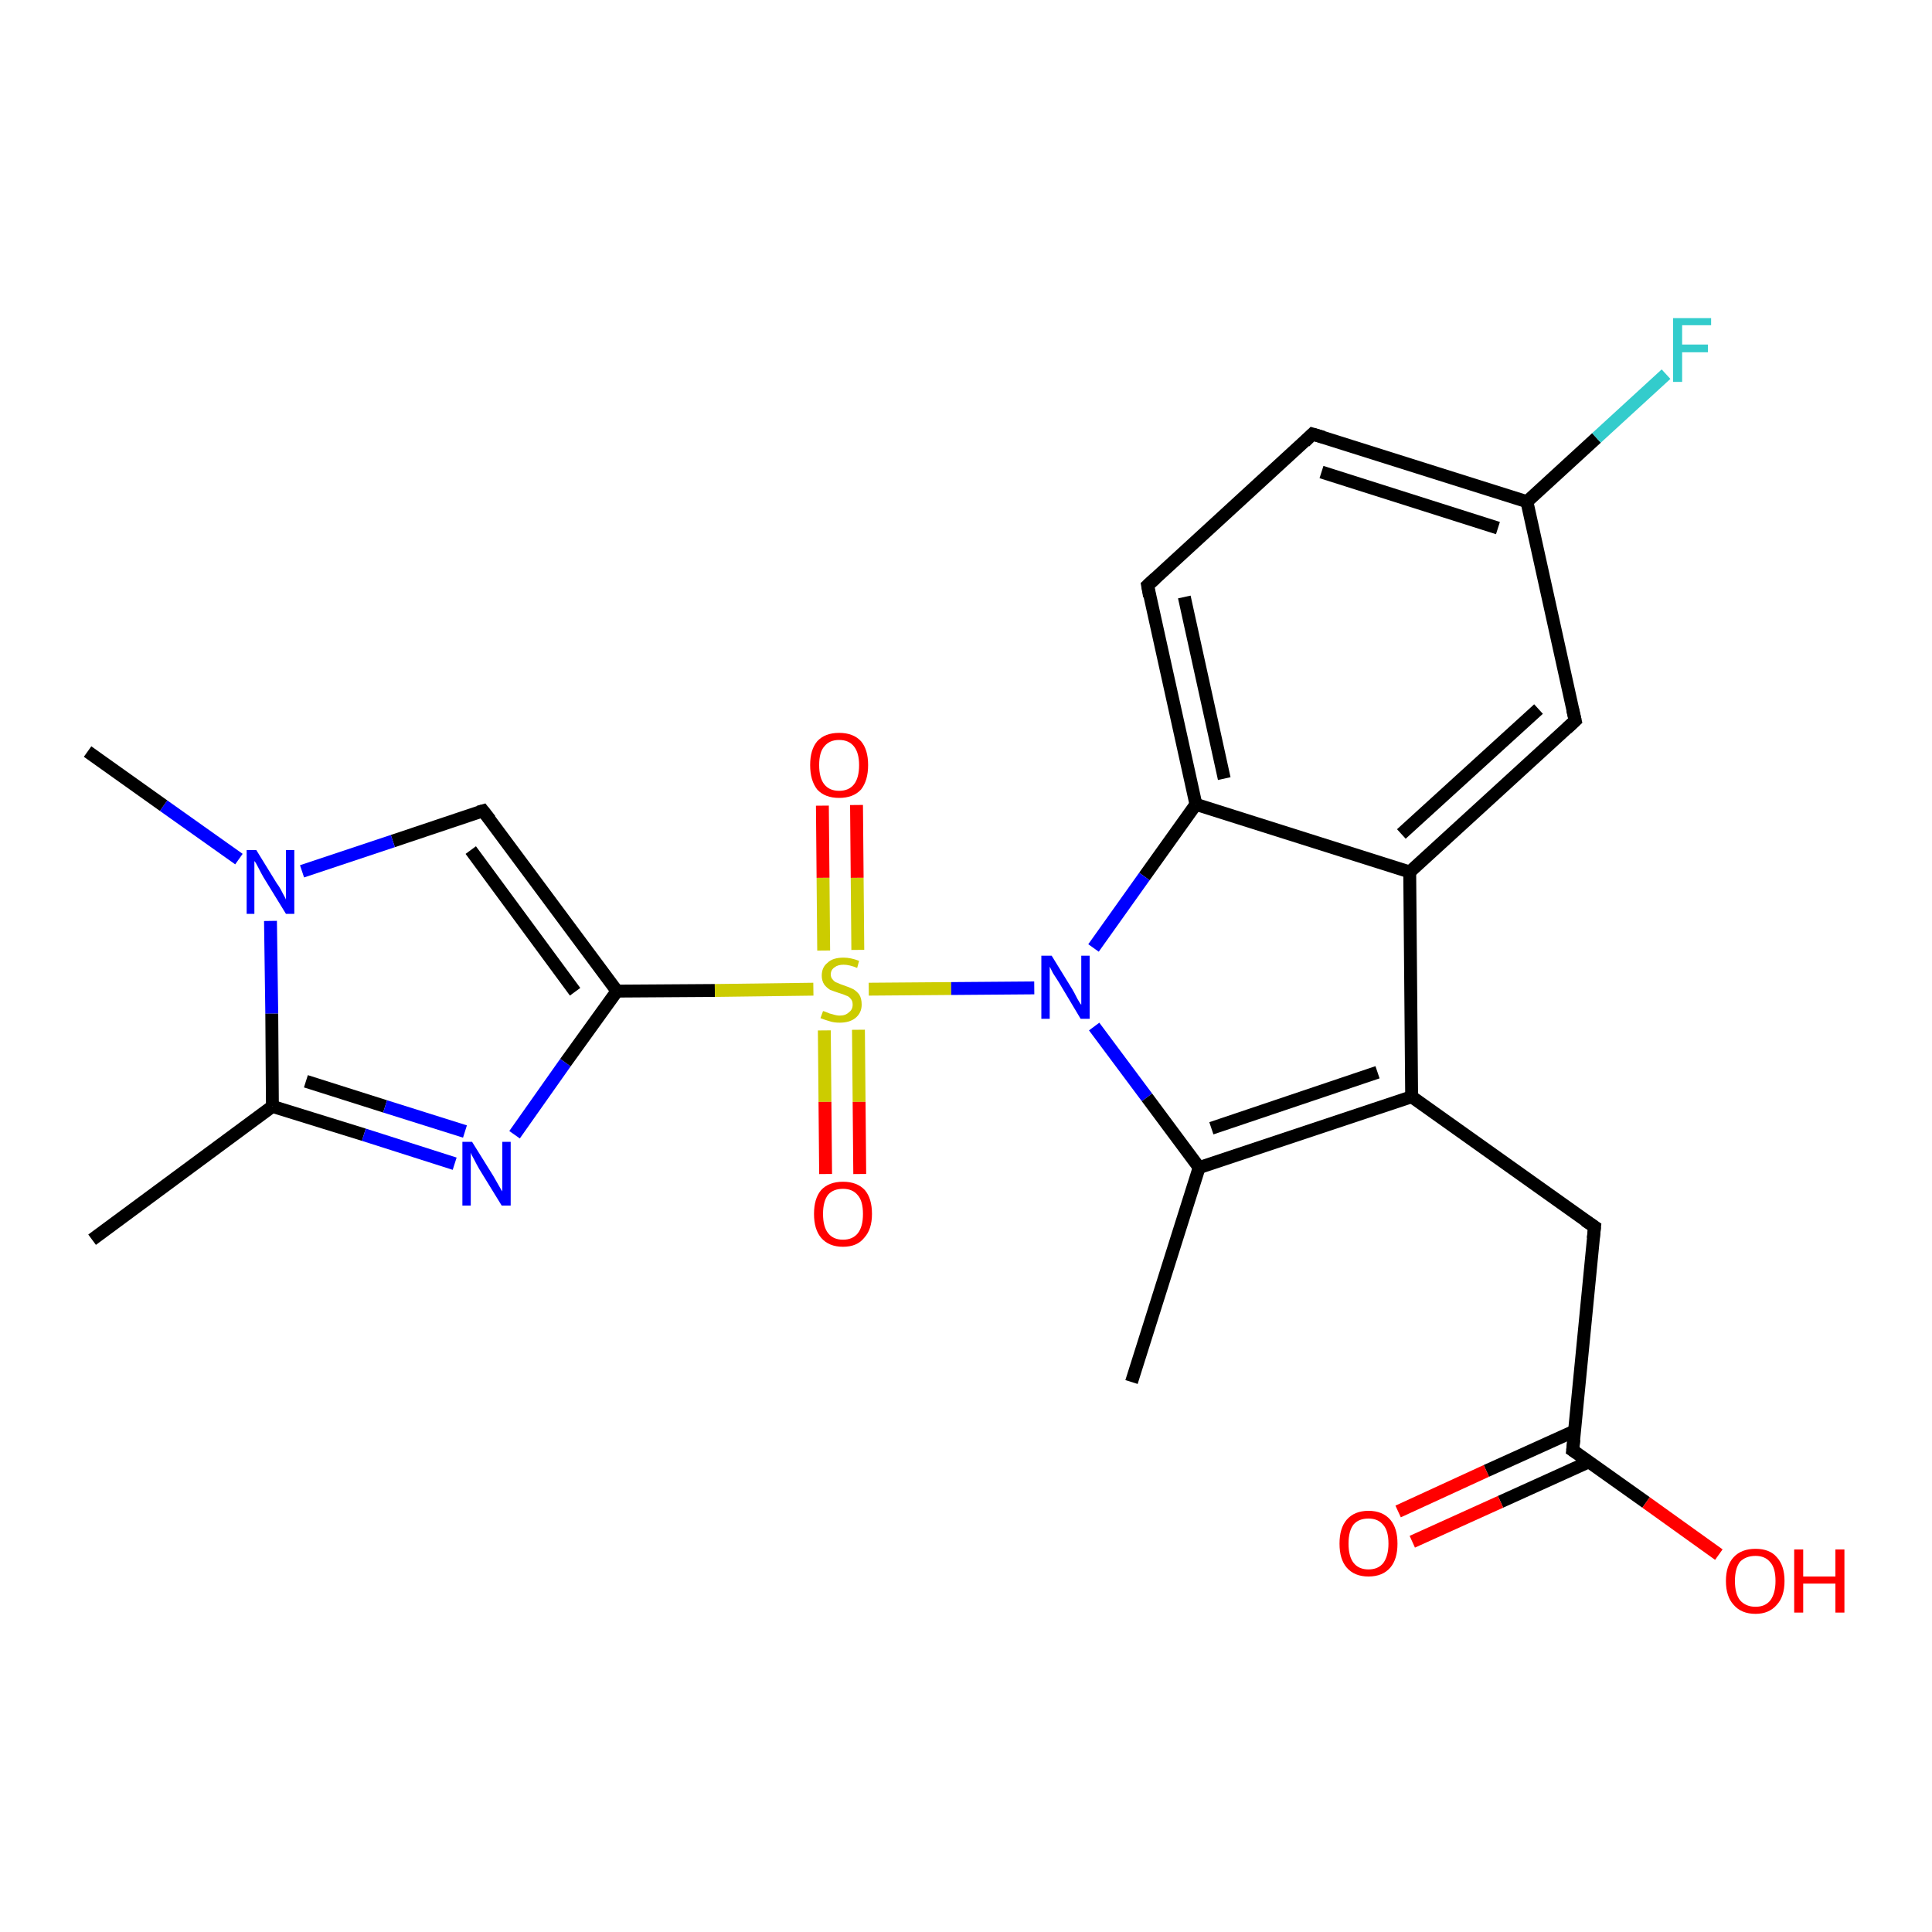 <?xml version='1.0' encoding='iso-8859-1'?>
<svg version='1.1' baseProfile='full'
              xmlns='http://www.w3.org/2000/svg'
                      xmlns:rdkit='http://www.rdkit.org/xml'
                      xmlns:xlink='http://www.w3.org/1999/xlink'
                  xml:space='preserve'
width='300px' height='300px' viewBox='0 0 300 300'>
<!-- END OF HEADER -->
<rect style='opacity:1.0;fill:#FFFFFF;stroke:none' width='300.0' height='300.0' x='0.0' y='0.0'> </rect>
<path class='bond-0 atom-0 atom-1' d='M 14.3,192.5 L 42.3,171.8' style='fill:none;fill-rule:evenodd;stroke:#000000;stroke-width:2.0px;stroke-linecap:butt;stroke-linejoin:miter;stroke-opacity:1' />
<path class='bond-1 atom-1 atom-2' d='M 42.3,171.8 L 56.5,176.2' style='fill:none;fill-rule:evenodd;stroke:#000000;stroke-width:2.0px;stroke-linecap:butt;stroke-linejoin:miter;stroke-opacity:1' />
<path class='bond-1 atom-1 atom-2' d='M 56.5,176.2 L 70.6,180.7' style='fill:none;fill-rule:evenodd;stroke:#0000FF;stroke-width:2.0px;stroke-linecap:butt;stroke-linejoin:miter;stroke-opacity:1' />
<path class='bond-1 atom-1 atom-2' d='M 47.5,167.9 L 59.8,171.8' style='fill:none;fill-rule:evenodd;stroke:#000000;stroke-width:2.0px;stroke-linecap:butt;stroke-linejoin:miter;stroke-opacity:1' />
<path class='bond-1 atom-1 atom-2' d='M 59.8,171.8 L 72.2,175.7' style='fill:none;fill-rule:evenodd;stroke:#0000FF;stroke-width:2.0px;stroke-linecap:butt;stroke-linejoin:miter;stroke-opacity:1' />
<path class='bond-2 atom-2 atom-3' d='M 79.9,176.2 L 87.8,165.0' style='fill:none;fill-rule:evenodd;stroke:#0000FF;stroke-width:2.0px;stroke-linecap:butt;stroke-linejoin:miter;stroke-opacity:1' />
<path class='bond-2 atom-2 atom-3' d='M 87.8,165.0 L 95.8,153.9' style='fill:none;fill-rule:evenodd;stroke:#000000;stroke-width:2.0px;stroke-linecap:butt;stroke-linejoin:miter;stroke-opacity:1' />
<path class='bond-3 atom-3 atom-4' d='M 95.8,153.9 L 75.0,125.9' style='fill:none;fill-rule:evenodd;stroke:#000000;stroke-width:2.0px;stroke-linecap:butt;stroke-linejoin:miter;stroke-opacity:1' />
<path class='bond-3 atom-3 atom-4' d='M 89.3,154.0 L 73.1,132.0' style='fill:none;fill-rule:evenodd;stroke:#000000;stroke-width:2.0px;stroke-linecap:butt;stroke-linejoin:miter;stroke-opacity:1' />
<path class='bond-4 atom-4 atom-5' d='M 75.0,125.9 L 61.0,130.6' style='fill:none;fill-rule:evenodd;stroke:#000000;stroke-width:2.0px;stroke-linecap:butt;stroke-linejoin:miter;stroke-opacity:1' />
<path class='bond-4 atom-4 atom-5' d='M 61.0,130.6 L 46.9,135.3' style='fill:none;fill-rule:evenodd;stroke:#0000FF;stroke-width:2.0px;stroke-linecap:butt;stroke-linejoin:miter;stroke-opacity:1' />
<path class='bond-5 atom-5 atom-6' d='M 37.1,133.4 L 25.4,125.1' style='fill:none;fill-rule:evenodd;stroke:#0000FF;stroke-width:2.0px;stroke-linecap:butt;stroke-linejoin:miter;stroke-opacity:1' />
<path class='bond-5 atom-5 atom-6' d='M 25.4,125.1 L 13.6,116.7' style='fill:none;fill-rule:evenodd;stroke:#000000;stroke-width:2.0px;stroke-linecap:butt;stroke-linejoin:miter;stroke-opacity:1' />
<path class='bond-6 atom-3 atom-7' d='M 95.8,153.9 L 111.0,153.8' style='fill:none;fill-rule:evenodd;stroke:#000000;stroke-width:2.0px;stroke-linecap:butt;stroke-linejoin:miter;stroke-opacity:1' />
<path class='bond-6 atom-3 atom-7' d='M 111.0,153.8 L 126.3,153.6' style='fill:none;fill-rule:evenodd;stroke:#CCCC00;stroke-width:2.0px;stroke-linecap:butt;stroke-linejoin:miter;stroke-opacity:1' />
<path class='bond-7 atom-7 atom-8' d='M 128.0,160.0 L 128.1,171.1' style='fill:none;fill-rule:evenodd;stroke:#CCCC00;stroke-width:2.0px;stroke-linecap:butt;stroke-linejoin:miter;stroke-opacity:1' />
<path class='bond-7 atom-7 atom-8' d='M 128.1,171.1 L 128.2,182.3' style='fill:none;fill-rule:evenodd;stroke:#FF0000;stroke-width:2.0px;stroke-linecap:butt;stroke-linejoin:miter;stroke-opacity:1' />
<path class='bond-7 atom-7 atom-8' d='M 133.3,159.9 L 133.4,171.1' style='fill:none;fill-rule:evenodd;stroke:#CCCC00;stroke-width:2.0px;stroke-linecap:butt;stroke-linejoin:miter;stroke-opacity:1' />
<path class='bond-7 atom-7 atom-8' d='M 133.4,171.1 L 133.5,182.3' style='fill:none;fill-rule:evenodd;stroke:#FF0000;stroke-width:2.0px;stroke-linecap:butt;stroke-linejoin:miter;stroke-opacity:1' />
<path class='bond-8 atom-7 atom-9' d='M 133.2,147.5 L 133.1,136.3' style='fill:none;fill-rule:evenodd;stroke:#CCCC00;stroke-width:2.0px;stroke-linecap:butt;stroke-linejoin:miter;stroke-opacity:1' />
<path class='bond-8 atom-7 atom-9' d='M 133.1,136.3 L 133.0,125.0' style='fill:none;fill-rule:evenodd;stroke:#FF0000;stroke-width:2.0px;stroke-linecap:butt;stroke-linejoin:miter;stroke-opacity:1' />
<path class='bond-8 atom-7 atom-9' d='M 127.9,147.6 L 127.8,136.3' style='fill:none;fill-rule:evenodd;stroke:#CCCC00;stroke-width:2.0px;stroke-linecap:butt;stroke-linejoin:miter;stroke-opacity:1' />
<path class='bond-8 atom-7 atom-9' d='M 127.8,136.3 L 127.7,125.1' style='fill:none;fill-rule:evenodd;stroke:#FF0000;stroke-width:2.0px;stroke-linecap:butt;stroke-linejoin:miter;stroke-opacity:1' />
<path class='bond-9 atom-7 atom-10' d='M 134.9,153.6 L 147.7,153.5' style='fill:none;fill-rule:evenodd;stroke:#CCCC00;stroke-width:2.0px;stroke-linecap:butt;stroke-linejoin:miter;stroke-opacity:1' />
<path class='bond-9 atom-7 atom-10' d='M 147.7,153.5 L 160.6,153.4' style='fill:none;fill-rule:evenodd;stroke:#0000FF;stroke-width:2.0px;stroke-linecap:butt;stroke-linejoin:miter;stroke-opacity:1' />
<path class='bond-10 atom-10 atom-11' d='M 169.9,159.4 L 178.1,170.4' style='fill:none;fill-rule:evenodd;stroke:#0000FF;stroke-width:2.0px;stroke-linecap:butt;stroke-linejoin:miter;stroke-opacity:1' />
<path class='bond-10 atom-10 atom-11' d='M 178.1,170.4 L 186.2,181.3' style='fill:none;fill-rule:evenodd;stroke:#000000;stroke-width:2.0px;stroke-linecap:butt;stroke-linejoin:miter;stroke-opacity:1' />
<path class='bond-11 atom-11 atom-12' d='M 186.2,181.3 L 175.7,214.6' style='fill:none;fill-rule:evenodd;stroke:#000000;stroke-width:2.0px;stroke-linecap:butt;stroke-linejoin:miter;stroke-opacity:1' />
<path class='bond-12 atom-11 atom-13' d='M 186.2,181.3 L 219.2,170.3' style='fill:none;fill-rule:evenodd;stroke:#000000;stroke-width:2.0px;stroke-linecap:butt;stroke-linejoin:miter;stroke-opacity:1' />
<path class='bond-12 atom-11 atom-13' d='M 188.1,175.2 L 213.9,166.5' style='fill:none;fill-rule:evenodd;stroke:#000000;stroke-width:2.0px;stroke-linecap:butt;stroke-linejoin:miter;stroke-opacity:1' />
<path class='bond-13 atom-13 atom-14' d='M 219.2,170.3 L 247.6,190.5' style='fill:none;fill-rule:evenodd;stroke:#000000;stroke-width:2.0px;stroke-linecap:butt;stroke-linejoin:miter;stroke-opacity:1' />
<path class='bond-14 atom-14 atom-15' d='M 247.6,190.5 L 244.2,225.2' style='fill:none;fill-rule:evenodd;stroke:#000000;stroke-width:2.0px;stroke-linecap:butt;stroke-linejoin:miter;stroke-opacity:1' />
<path class='bond-15 atom-15 atom-16' d='M 244.2,225.2 L 255.6,233.3' style='fill:none;fill-rule:evenodd;stroke:#000000;stroke-width:2.0px;stroke-linecap:butt;stroke-linejoin:miter;stroke-opacity:1' />
<path class='bond-15 atom-15 atom-16' d='M 255.6,233.3 L 266.9,241.4' style='fill:none;fill-rule:evenodd;stroke:#FF0000;stroke-width:2.0px;stroke-linecap:butt;stroke-linejoin:miter;stroke-opacity:1' />
<path class='bond-16 atom-15 atom-17' d='M 244.5,222.2 L 230.8,228.4' style='fill:none;fill-rule:evenodd;stroke:#000000;stroke-width:2.0px;stroke-linecap:butt;stroke-linejoin:miter;stroke-opacity:1' />
<path class='bond-16 atom-15 atom-17' d='M 230.8,228.4 L 217.1,234.7' style='fill:none;fill-rule:evenodd;stroke:#FF0000;stroke-width:2.0px;stroke-linecap:butt;stroke-linejoin:miter;stroke-opacity:1' />
<path class='bond-16 atom-15 atom-17' d='M 246.7,227.0 L 233.0,233.2' style='fill:none;fill-rule:evenodd;stroke:#000000;stroke-width:2.0px;stroke-linecap:butt;stroke-linejoin:miter;stroke-opacity:1' />
<path class='bond-16 atom-15 atom-17' d='M 233.0,233.2 L 219.3,239.4' style='fill:none;fill-rule:evenodd;stroke:#FF0000;stroke-width:2.0px;stroke-linecap:butt;stroke-linejoin:miter;stroke-opacity:1' />
<path class='bond-17 atom-13 atom-18' d='M 219.2,170.3 L 218.9,135.4' style='fill:none;fill-rule:evenodd;stroke:#000000;stroke-width:2.0px;stroke-linecap:butt;stroke-linejoin:miter;stroke-opacity:1' />
<path class='bond-18 atom-18 atom-19' d='M 218.9,135.4 L 244.6,111.9' style='fill:none;fill-rule:evenodd;stroke:#000000;stroke-width:2.0px;stroke-linecap:butt;stroke-linejoin:miter;stroke-opacity:1' />
<path class='bond-18 atom-18 atom-19' d='M 217.6,129.5 L 238.9,110.1' style='fill:none;fill-rule:evenodd;stroke:#000000;stroke-width:2.0px;stroke-linecap:butt;stroke-linejoin:miter;stroke-opacity:1' />
<path class='bond-19 atom-19 atom-20' d='M 244.6,111.9 L 237.1,77.9' style='fill:none;fill-rule:evenodd;stroke:#000000;stroke-width:2.0px;stroke-linecap:butt;stroke-linejoin:miter;stroke-opacity:1' />
<path class='bond-20 atom-20 atom-21' d='M 237.1,77.9 L 247.9,68.0' style='fill:none;fill-rule:evenodd;stroke:#000000;stroke-width:2.0px;stroke-linecap:butt;stroke-linejoin:miter;stroke-opacity:1' />
<path class='bond-20 atom-20 atom-21' d='M 247.9,68.0 L 258.7,58.1' style='fill:none;fill-rule:evenodd;stroke:#33CCCC;stroke-width:2.0px;stroke-linecap:butt;stroke-linejoin:miter;stroke-opacity:1' />
<path class='bond-21 atom-20 atom-22' d='M 237.1,77.9 L 203.8,67.4' style='fill:none;fill-rule:evenodd;stroke:#000000;stroke-width:2.0px;stroke-linecap:butt;stroke-linejoin:miter;stroke-opacity:1' />
<path class='bond-21 atom-20 atom-22' d='M 232.6,82.0 L 205.2,73.3' style='fill:none;fill-rule:evenodd;stroke:#000000;stroke-width:2.0px;stroke-linecap:butt;stroke-linejoin:miter;stroke-opacity:1' />
<path class='bond-22 atom-22 atom-23' d='M 203.8,67.4 L 178.2,90.9' style='fill:none;fill-rule:evenodd;stroke:#000000;stroke-width:2.0px;stroke-linecap:butt;stroke-linejoin:miter;stroke-opacity:1' />
<path class='bond-23 atom-23 atom-24' d='M 178.2,90.9 L 185.7,124.9' style='fill:none;fill-rule:evenodd;stroke:#000000;stroke-width:2.0px;stroke-linecap:butt;stroke-linejoin:miter;stroke-opacity:1' />
<path class='bond-23 atom-23 atom-24' d='M 183.9,92.7 L 190.1,120.9' style='fill:none;fill-rule:evenodd;stroke:#000000;stroke-width:2.0px;stroke-linecap:butt;stroke-linejoin:miter;stroke-opacity:1' />
<path class='bond-24 atom-5 atom-1' d='M 42.0,143.0 L 42.2,157.4' style='fill:none;fill-rule:evenodd;stroke:#0000FF;stroke-width:2.0px;stroke-linecap:butt;stroke-linejoin:miter;stroke-opacity:1' />
<path class='bond-24 atom-5 atom-1' d='M 42.2,157.4 L 42.3,171.8' style='fill:none;fill-rule:evenodd;stroke:#000000;stroke-width:2.0px;stroke-linecap:butt;stroke-linejoin:miter;stroke-opacity:1' />
<path class='bond-25 atom-24 atom-10' d='M 185.7,124.9 L 177.7,136.1' style='fill:none;fill-rule:evenodd;stroke:#000000;stroke-width:2.0px;stroke-linecap:butt;stroke-linejoin:miter;stroke-opacity:1' />
<path class='bond-25 atom-24 atom-10' d='M 177.7,136.1 L 169.8,147.2' style='fill:none;fill-rule:evenodd;stroke:#0000FF;stroke-width:2.0px;stroke-linecap:butt;stroke-linejoin:miter;stroke-opacity:1' />
<path class='bond-26 atom-24 atom-18' d='M 185.7,124.9 L 218.9,135.4' style='fill:none;fill-rule:evenodd;stroke:#000000;stroke-width:2.0px;stroke-linecap:butt;stroke-linejoin:miter;stroke-opacity:1' />
<path d='M 76.1,127.3 L 75.0,125.9 L 74.3,126.1' style='fill:none;stroke:#000000;stroke-width:2.0px;stroke-linecap:butt;stroke-linejoin:miter;stroke-opacity:1;' />
<path d='M 246.1,189.5 L 247.6,190.5 L 247.4,192.3' style='fill:none;stroke:#000000;stroke-width:2.0px;stroke-linecap:butt;stroke-linejoin:miter;stroke-opacity:1;' />
<path d='M 244.4,223.5 L 244.2,225.2 L 244.8,225.6' style='fill:none;stroke:#000000;stroke-width:2.0px;stroke-linecap:butt;stroke-linejoin:miter;stroke-opacity:1;' />
<path d='M 243.3,113.1 L 244.6,111.9 L 244.2,110.2' style='fill:none;stroke:#000000;stroke-width:2.0px;stroke-linecap:butt;stroke-linejoin:miter;stroke-opacity:1;' />
<path d='M 205.5,67.9 L 203.8,67.4 L 202.6,68.6' style='fill:none;stroke:#000000;stroke-width:2.0px;stroke-linecap:butt;stroke-linejoin:miter;stroke-opacity:1;' />
<path d='M 179.4,89.8 L 178.2,90.9 L 178.5,92.6' style='fill:none;stroke:#000000;stroke-width:2.0px;stroke-linecap:butt;stroke-linejoin:miter;stroke-opacity:1;' />
<path class='atom-2' d='M 73.3 177.3
L 76.6 182.6
Q 76.9 183.1, 77.4 184.0
Q 77.9 184.9, 78.0 185.0
L 78.0 177.3
L 79.3 177.3
L 79.3 187.2
L 77.9 187.2
L 74.4 181.5
Q 74.0 180.8, 73.6 180.0
Q 73.2 179.3, 73.1 179.0
L 73.1 187.2
L 71.8 187.2
L 71.8 177.3
L 73.3 177.3
' fill='#0000FF'/>
<path class='atom-5' d='M 39.8 132.0
L 43.0 137.2
Q 43.4 137.7, 43.9 138.7
Q 44.4 139.6, 44.4 139.7
L 44.4 132.0
L 45.7 132.0
L 45.7 141.9
L 44.4 141.9
L 40.9 136.2
Q 40.5 135.5, 40.1 134.7
Q 39.7 133.9, 39.5 133.7
L 39.5 141.9
L 38.3 141.9
L 38.3 132.0
L 39.8 132.0
' fill='#0000FF'/>
<path class='atom-7' d='M 127.8 157.0
Q 127.9 157.0, 128.4 157.2
Q 128.8 157.4, 129.3 157.5
Q 129.9 157.7, 130.4 157.7
Q 131.3 157.7, 131.8 157.2
Q 132.4 156.8, 132.4 156.0
Q 132.4 155.4, 132.1 155.1
Q 131.8 154.7, 131.4 154.6
Q 131.0 154.4, 130.3 154.2
Q 129.4 153.9, 128.9 153.7
Q 128.4 153.4, 128.0 152.9
Q 127.6 152.3, 127.6 151.5
Q 127.6 150.2, 128.5 149.5
Q 129.3 148.7, 131.0 148.7
Q 132.1 148.7, 133.4 149.2
L 133.1 150.3
Q 131.9 149.8, 131.0 149.8
Q 130.1 149.8, 129.6 150.2
Q 129.0 150.6, 129.0 151.3
Q 129.0 151.8, 129.3 152.1
Q 129.6 152.5, 130.0 152.6
Q 130.4 152.8, 131.0 153.0
Q 131.9 153.3, 132.5 153.6
Q 133.0 153.9, 133.4 154.4
Q 133.8 155.0, 133.8 156.0
Q 133.8 157.3, 132.8 158.1
Q 131.9 158.8, 130.4 158.8
Q 129.5 158.8, 128.9 158.6
Q 128.2 158.4, 127.4 158.1
L 127.8 157.0
' fill='#CCCC00'/>
<path class='atom-8' d='M 126.4 188.5
Q 126.4 186.1, 127.5 184.8
Q 128.7 183.5, 130.9 183.5
Q 133.1 183.5, 134.3 184.8
Q 135.4 186.1, 135.4 188.5
Q 135.4 190.9, 134.2 192.2
Q 133.1 193.6, 130.9 193.6
Q 128.7 193.6, 127.5 192.2
Q 126.4 190.9, 126.4 188.5
M 130.9 192.5
Q 132.4 192.5, 133.2 191.5
Q 134.0 190.5, 134.0 188.5
Q 134.0 186.5, 133.2 185.6
Q 132.4 184.6, 130.9 184.6
Q 129.4 184.6, 128.6 185.5
Q 127.8 186.5, 127.8 188.5
Q 127.8 190.5, 128.6 191.5
Q 129.4 192.5, 130.9 192.5
' fill='#FF0000'/>
<path class='atom-9' d='M 125.8 118.8
Q 125.8 116.4, 126.9 115.1
Q 128.1 113.8, 130.3 113.8
Q 132.5 113.8, 133.7 115.1
Q 134.8 116.4, 134.8 118.8
Q 134.8 121.2, 133.7 122.6
Q 132.5 123.9, 130.3 123.9
Q 128.1 123.9, 126.9 122.6
Q 125.8 121.2, 125.8 118.8
M 130.3 122.8
Q 131.8 122.8, 132.6 121.8
Q 133.4 120.8, 133.4 118.8
Q 133.4 116.9, 132.6 115.9
Q 131.8 114.9, 130.3 114.9
Q 128.8 114.9, 128.0 115.9
Q 127.2 116.8, 127.2 118.8
Q 127.2 120.8, 128.0 121.8
Q 128.8 122.8, 130.3 122.8
' fill='#FF0000'/>
<path class='atom-10' d='M 163.3 148.4
L 166.5 153.6
Q 166.8 154.1, 167.3 155.1
Q 167.8 156.0, 167.9 156.0
L 167.9 148.4
L 169.2 148.4
L 169.2 158.2
L 167.8 158.2
L 164.4 152.5
Q 164.0 151.9, 163.5 151.1
Q 163.1 150.3, 163.0 150.1
L 163.0 158.2
L 161.7 158.2
L 161.7 148.4
L 163.3 148.4
' fill='#0000FF'/>
<path class='atom-16' d='M 268.0 245.5
Q 268.0 243.1, 269.2 241.8
Q 270.4 240.5, 272.6 240.5
Q 274.8 240.5, 275.9 241.8
Q 277.1 243.1, 277.1 245.5
Q 277.1 247.9, 275.9 249.2
Q 274.7 250.6, 272.6 250.6
Q 270.4 250.6, 269.2 249.2
Q 268.0 247.9, 268.0 245.5
M 272.6 249.5
Q 274.1 249.5, 274.9 248.5
Q 275.7 247.4, 275.7 245.5
Q 275.7 243.5, 274.9 242.6
Q 274.1 241.6, 272.6 241.6
Q 271.1 241.6, 270.2 242.5
Q 269.4 243.5, 269.4 245.5
Q 269.4 247.5, 270.2 248.5
Q 271.1 249.5, 272.6 249.5
' fill='#FF0000'/>
<path class='atom-16' d='M 278.6 240.6
L 280.0 240.6
L 280.0 244.8
L 285.0 244.8
L 285.0 240.6
L 286.4 240.6
L 286.4 250.4
L 285.0 250.4
L 285.0 245.9
L 280.0 245.9
L 280.0 250.4
L 278.6 250.4
L 278.6 240.6
' fill='#FF0000'/>
<path class='atom-17' d='M 208.0 239.7
Q 208.0 237.3, 209.1 236.0
Q 210.3 234.6, 212.5 234.6
Q 214.7 234.6, 215.9 236.0
Q 217.0 237.3, 217.0 239.7
Q 217.0 242.1, 215.9 243.4
Q 214.7 244.8, 212.5 244.8
Q 210.3 244.8, 209.1 243.4
Q 208.0 242.1, 208.0 239.7
M 212.5 243.7
Q 214.0 243.7, 214.8 242.7
Q 215.6 241.6, 215.6 239.7
Q 215.6 237.7, 214.8 236.8
Q 214.0 235.8, 212.5 235.8
Q 211.0 235.8, 210.2 236.7
Q 209.4 237.7, 209.4 239.7
Q 209.4 241.7, 210.2 242.7
Q 211.0 243.7, 212.5 243.7
' fill='#FF0000'/>
<path class='atom-21' d='M 259.8 49.4
L 265.7 49.4
L 265.7 50.5
L 261.2 50.5
L 261.2 53.5
L 265.2 53.5
L 265.2 54.7
L 261.2 54.7
L 261.2 59.3
L 259.8 59.3
L 259.8 49.4
' fill='#33CCCC'/>
</svg>
